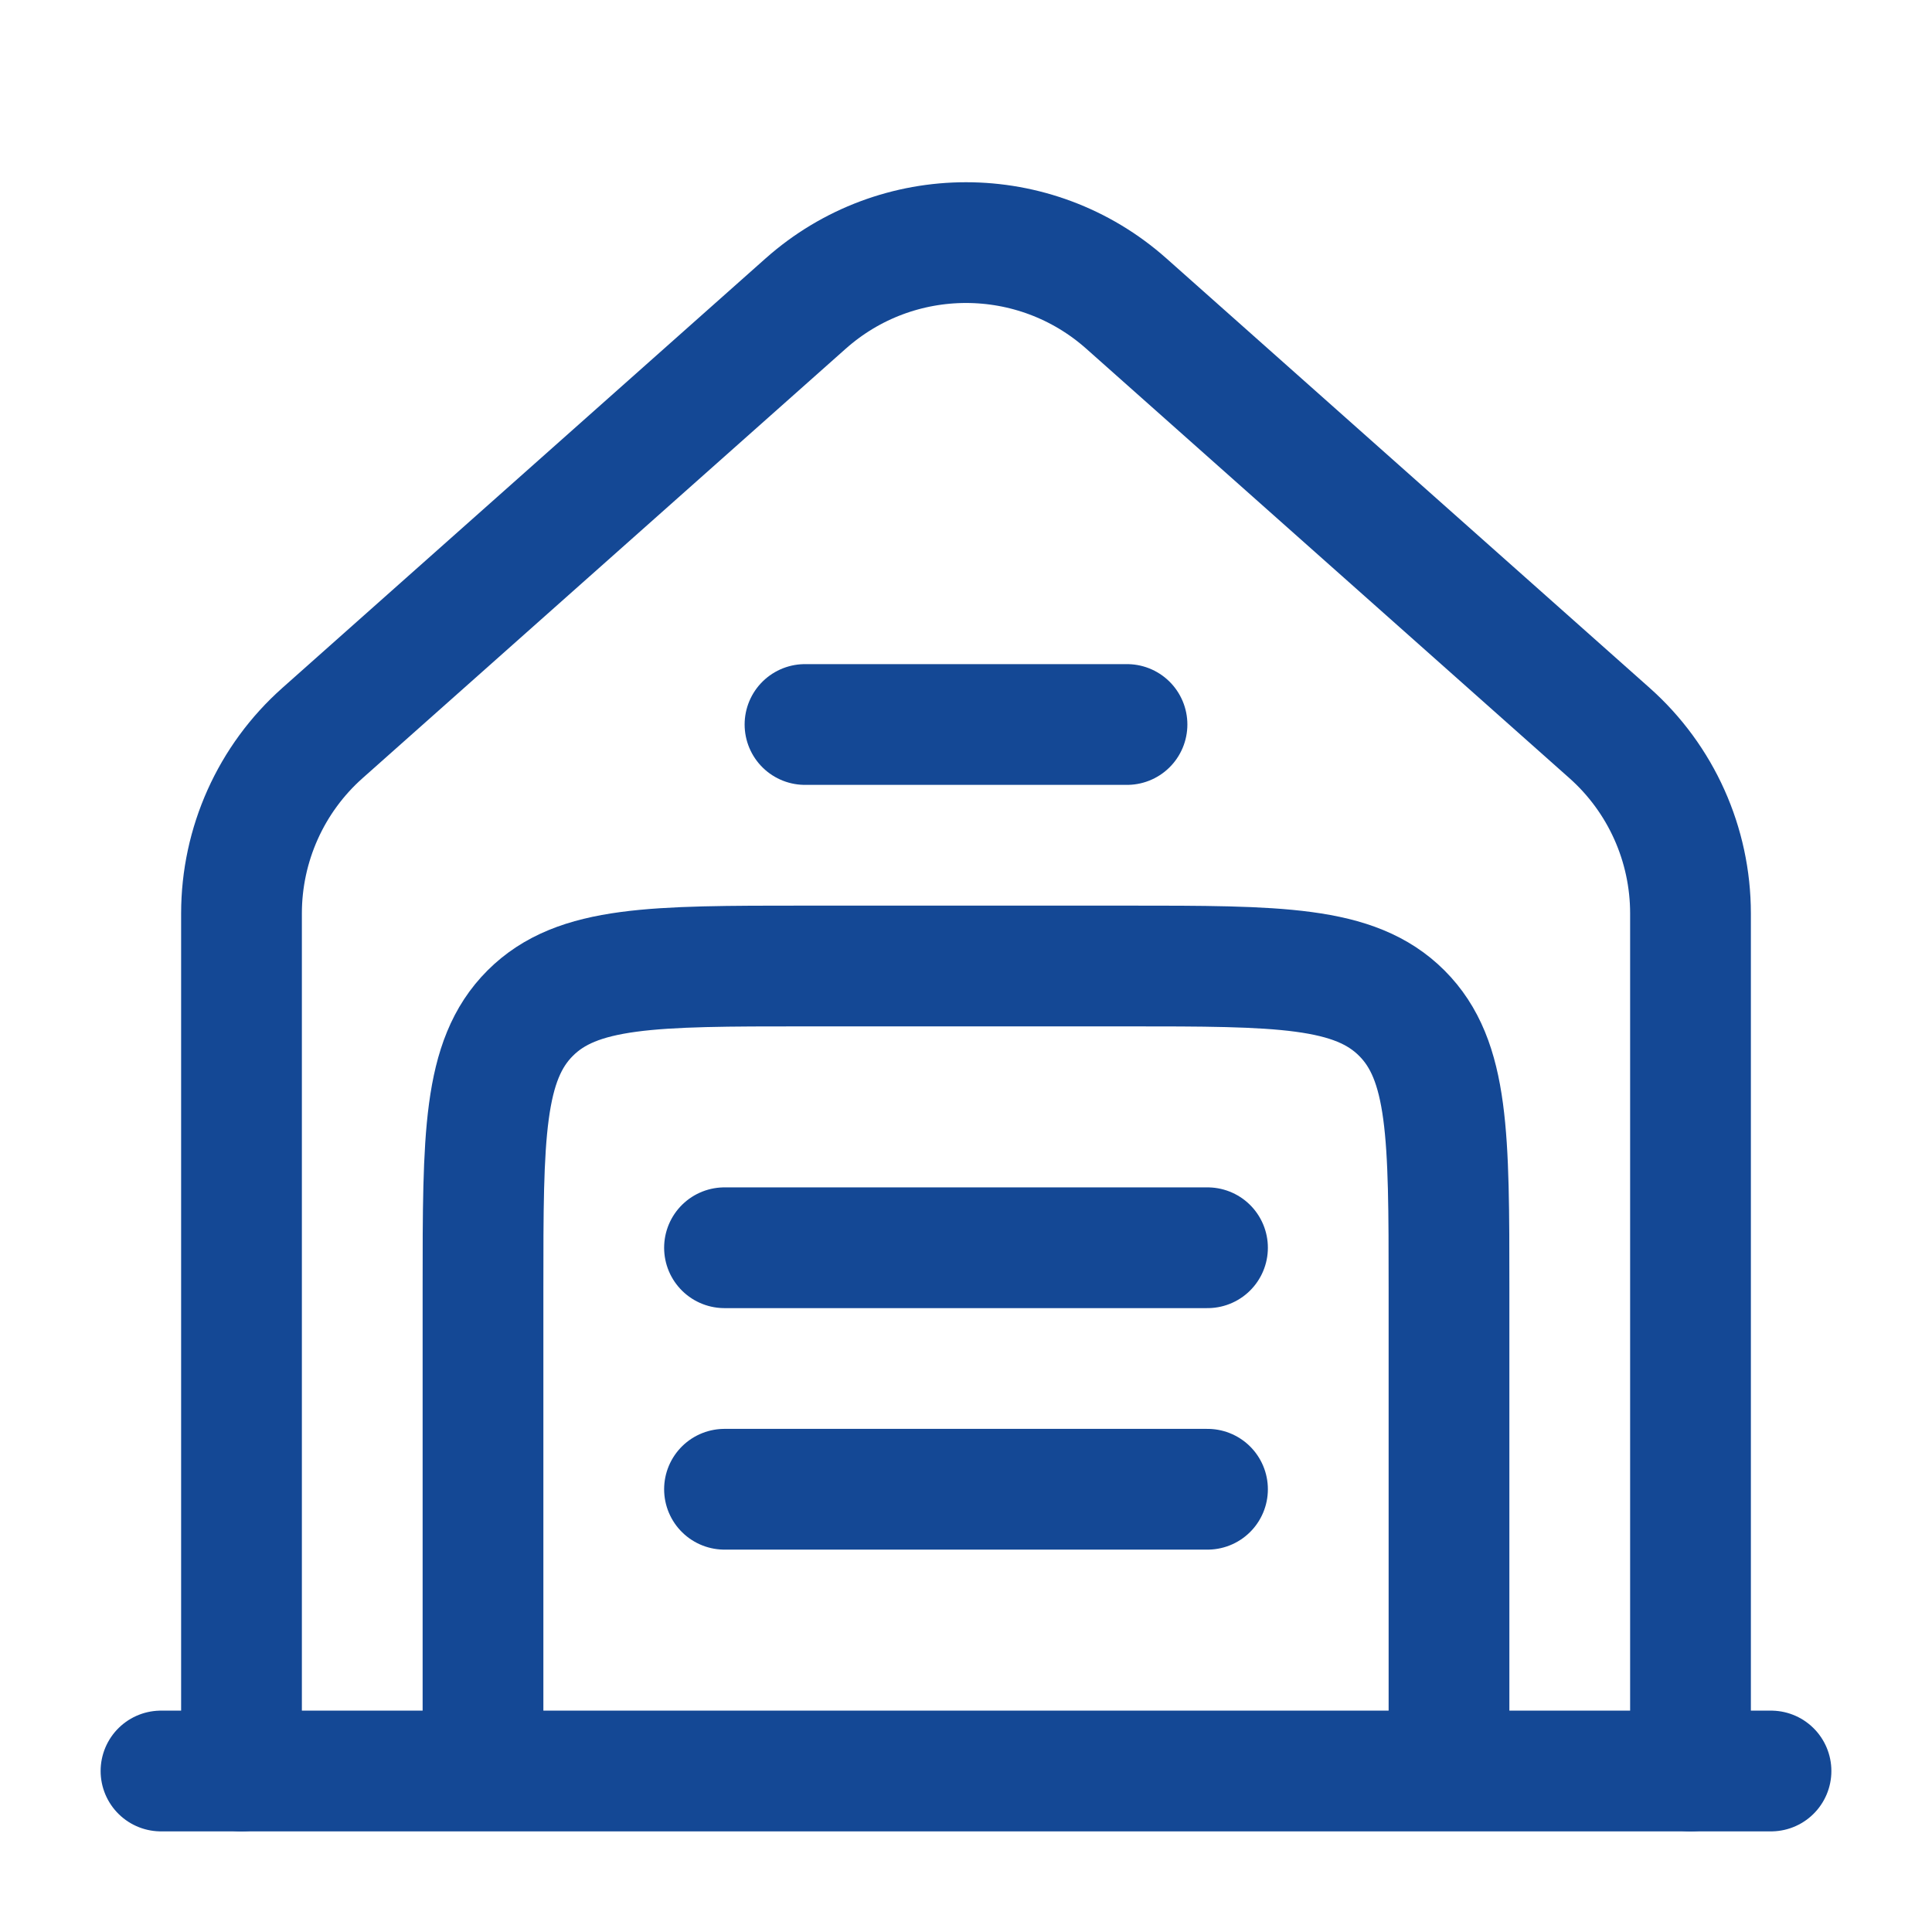 <svg width="24" height="24" viewBox="0 0 24 24" fill="none" xmlns="http://www.w3.org/2000/svg">
<path d="M22 22L2 22" stroke="#144895" stroke-width="1.5" stroke-linecap="round"/>
<path d="M3 22V11.347C3 10.49 3.366 9.674 4.007 9.105L10.007 3.772C11.144 2.761 12.856 2.761 13.993 3.772L19.993 9.105C20.634 9.674 21 10.49 21 11.347V22" stroke="#144895" stroke-width="1.5" stroke-linecap="round"/>
<path d="M10 9H14" stroke="#144895" stroke-width="1.5" stroke-linecap="round"/>
<path d="M9 15.5H15" stroke="#144895" stroke-width="1.5" stroke-linecap="round"/>
<path d="M9 18.5H15" stroke="#144895" stroke-width="1.5" stroke-linecap="round"/>
<path d="M18 22V16C18 14.114 18 13.172 17.414 12.586C16.828 12 15.886 12 14 12H10C8.114 12 7.172 12 6.586 12.586C6 13.172 6 14.114 6 16V22" stroke="#144895" stroke-width="1.5"/>
</svg>
